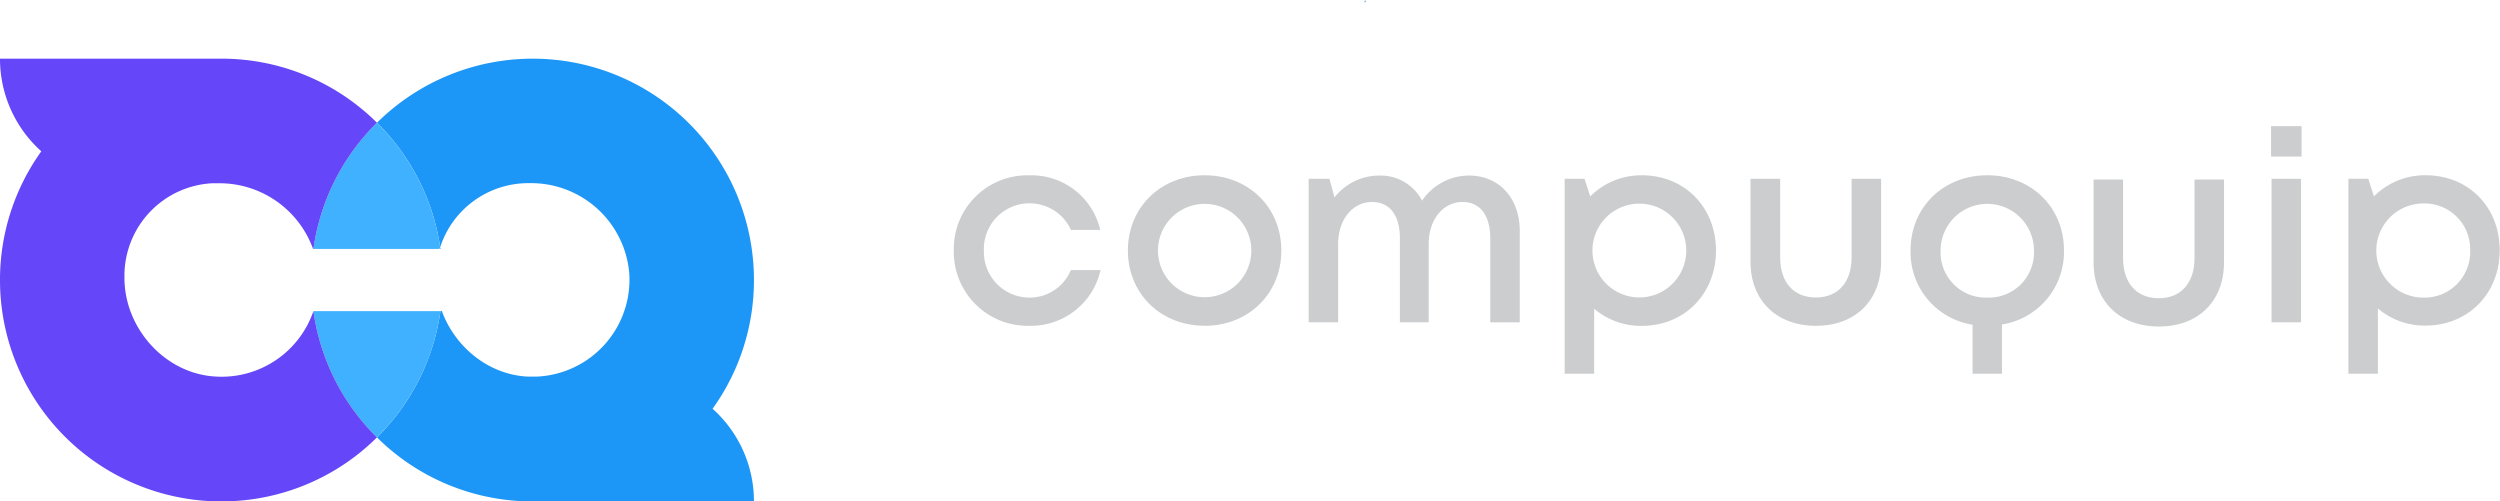 <?xml version="1.0" encoding="UTF-8"?>
<svg xmlns="http://www.w3.org/2000/svg" viewBox="0 0 438.16 87.88">
  <defs>
    <style>.cls-1{fill:#0266bc;}.cls-2{fill:#1d97f7;}.cls-3{fill:#40b1ff;}.cls-4{fill:#6546f8;}.cls-5{fill:#cbcdce;}</style>
  </defs>
  <g id="Layer_2" data-name="Layer 2">
    <g id="Unused">
      <path class="cls-1" d="M239.33.39c0-.13-.05-.26-.07-.39,0,.13-.09.26-.13.39Z"></path>
      <path class="cls-2" d="M132.14,49.08A38.78,38.78,0,0,0,66.07,21.51,38.61,38.61,0,0,1,77.15,43.32,16.24,16.24,0,0,1,92.59,32.1h.29a17.26,17.26,0,0,1,17.41,15.81A17,17,0,0,1,94.18,66h-.84v0l-.91,0c-6.84-.35-12.71-5.22-15-11.51H77.2A38.68,38.68,0,0,1,66.07,76.66,38.64,38.64,0,0,0,93.34,87.88h38.8a21.77,21.77,0,0,0-7.25-16.24,38.57,38.57,0,0,0,7.25-22.56Z"></path>
      <path class="cls-1" d="M77.2,43.63c0-.1,0-.2,0-.31,0,.11-.07.21-.1.31Z"></path>
      <path class="cls-3" d="M54.93,43.63H77.05c0-.1.07-.2.1-.31A38.61,38.61,0,0,0,66.07,21.51,38.64,38.64,0,0,0,54.93,43.63Z"></path>
      <path class="cls-3" d="M77.2,54.53H54.93A38.69,38.69,0,0,0,66.07,76.66,38.68,38.68,0,0,0,77.2,54.53Z"></path>
      <path class="cls-4" d="M54.93,54.53h0A17,17,0,0,1,37.89,66C29,65.58,21.81,57.58,21.81,48.71v-.38A16.23,16.23,0,0,1,37.18,32.12H38.8A17.44,17.44,0,0,1,54.87,43.63h.06A38.64,38.64,0,0,1,66.07,21.51,38.64,38.64,0,0,0,38.8,10.28H0A21.78,21.78,0,0,0,7.24,26.52,38.65,38.65,0,0,0,0,49.08H0a38.8,38.8,0,0,0,38.8,38.8h0A38.67,38.67,0,0,0,66.07,76.66,38.69,38.69,0,0,1,54.93,54.53Z"></path>
      <path class="cls-5" d="M180.35,57.1a12.94,12.94,0,0,1-13.18-13.22,12.88,12.88,0,0,1,13.2-13.15,12.36,12.36,0,0,1,12.46,9.57h-5.12a8,8,0,0,0-15.27,3.6,8,8,0,0,0,7.91,8.26,7.8,7.8,0,0,0,7.33-4.83h5.21a12.51,12.51,0,0,1-12.54,9.77Z"></path>
      <path class="cls-5" d="M211.13,57.09c-7.69,0-13.45-5.62-13.45-13.18s5.76-13.19,13.45-13.19,13.44,5.62,13.44,13.19S218.81,57.1,211.13,57.1Zm8.18-13.18a8.18,8.18,0,1,0-16.36,0,8.18,8.18,0,1,0,16.36,0Z"></path>
      <path class="cls-5" d="M257.48,30.77c5.3,0,8.88,4,8.88,9.72v16h-5.17V41.76c0-4-1.76-6.36-4.89-6.36-3.33,0-5.9,3.05-5.9,7.33V56.48h-5.05V41.76c0-4-1.74-6.36-4.89-6.36-3.35,0-5.93,3.05-5.93,7.33V56.48h-5.17V31.34H233l.89,3.25a10,10,0,0,1,7.81-3.82,8.19,8.19,0,0,1,7.54,4.4,9.93,9.93,0,0,1,8.21-4.4Z"></path>
      <path class="cls-5" d="M287.75,30.72c7.52,0,13,5.62,13,13.19s-5.5,13.2-13,13.2a12.55,12.55,0,0,1-8.35-3V65.5h-5.17V31.34h3.48l1,3.09a12.54,12.54,0,0,1,9.07-3.7Zm7.79,13.19a8.22,8.22,0,1,0-16.44,0,8.22,8.22,0,1,0,16.44,0Z"></path>
      <path class="cls-5" d="M318.24,57.1c-6.91,0-11.44-4.47-11.44-11.23V31.34H312v13.8c0,4.37,2.39,7,6.27,7s6.25-2.7,6.25-7V31.34h5.17V45.87c0,6.76-4.48,11.23-11.42,11.23Z"></path>
      <path class="cls-5" d="M384.62,31.47h5.17V46c0,6.76-4.48,11.23-11.42,11.23h0c-6.91,0-11.44-4.47-11.44-11.23V31.47h5.17v13.8c0,4.37,2.39,7,6.27,7s6.25-2.7,6.25-7Z"></path>
      <rect class="cls-5" x="398.12" y="31.34" width="5.17" height="25.15"></rect>
      <rect class="cls-5" x="398.04" y="22.11" width="5.34" height="5.33"></rect>
      <path class="cls-5" d="M425.14,30.72h0a12.54,12.54,0,0,0-9.07,3.7l-1-3.09h-3.48V65.5h5.17V54.06a12.55,12.55,0,0,0,8.35,3c7.52,0,13-5.66,13-13.2S432.66,30.72,425.14,30.72Zm-.41,21.44a8.25,8.25,0,0,1,0-16.5,8,8,0,0,1,8.2,8.25A8,8,0,0,1,424.73,52.16Z"></path>
      <path class="cls-5" d="M348.3,30.72c-7.69,0-13.45,5.59-13.45,13.19a12.86,12.86,0,0,0,10.87,13V65.5h5.15V56.87a12.87,12.87,0,0,0,10.87-13C361.74,36.34,356,30.72,348.3,30.72Zm0,21.44a7.92,7.92,0,0,1-8.18-8.25,8.18,8.18,0,1,1,16.36,0A7.92,7.92,0,0,1,348.3,52.16Z"></path>
    </g>
  </g>
</svg>
